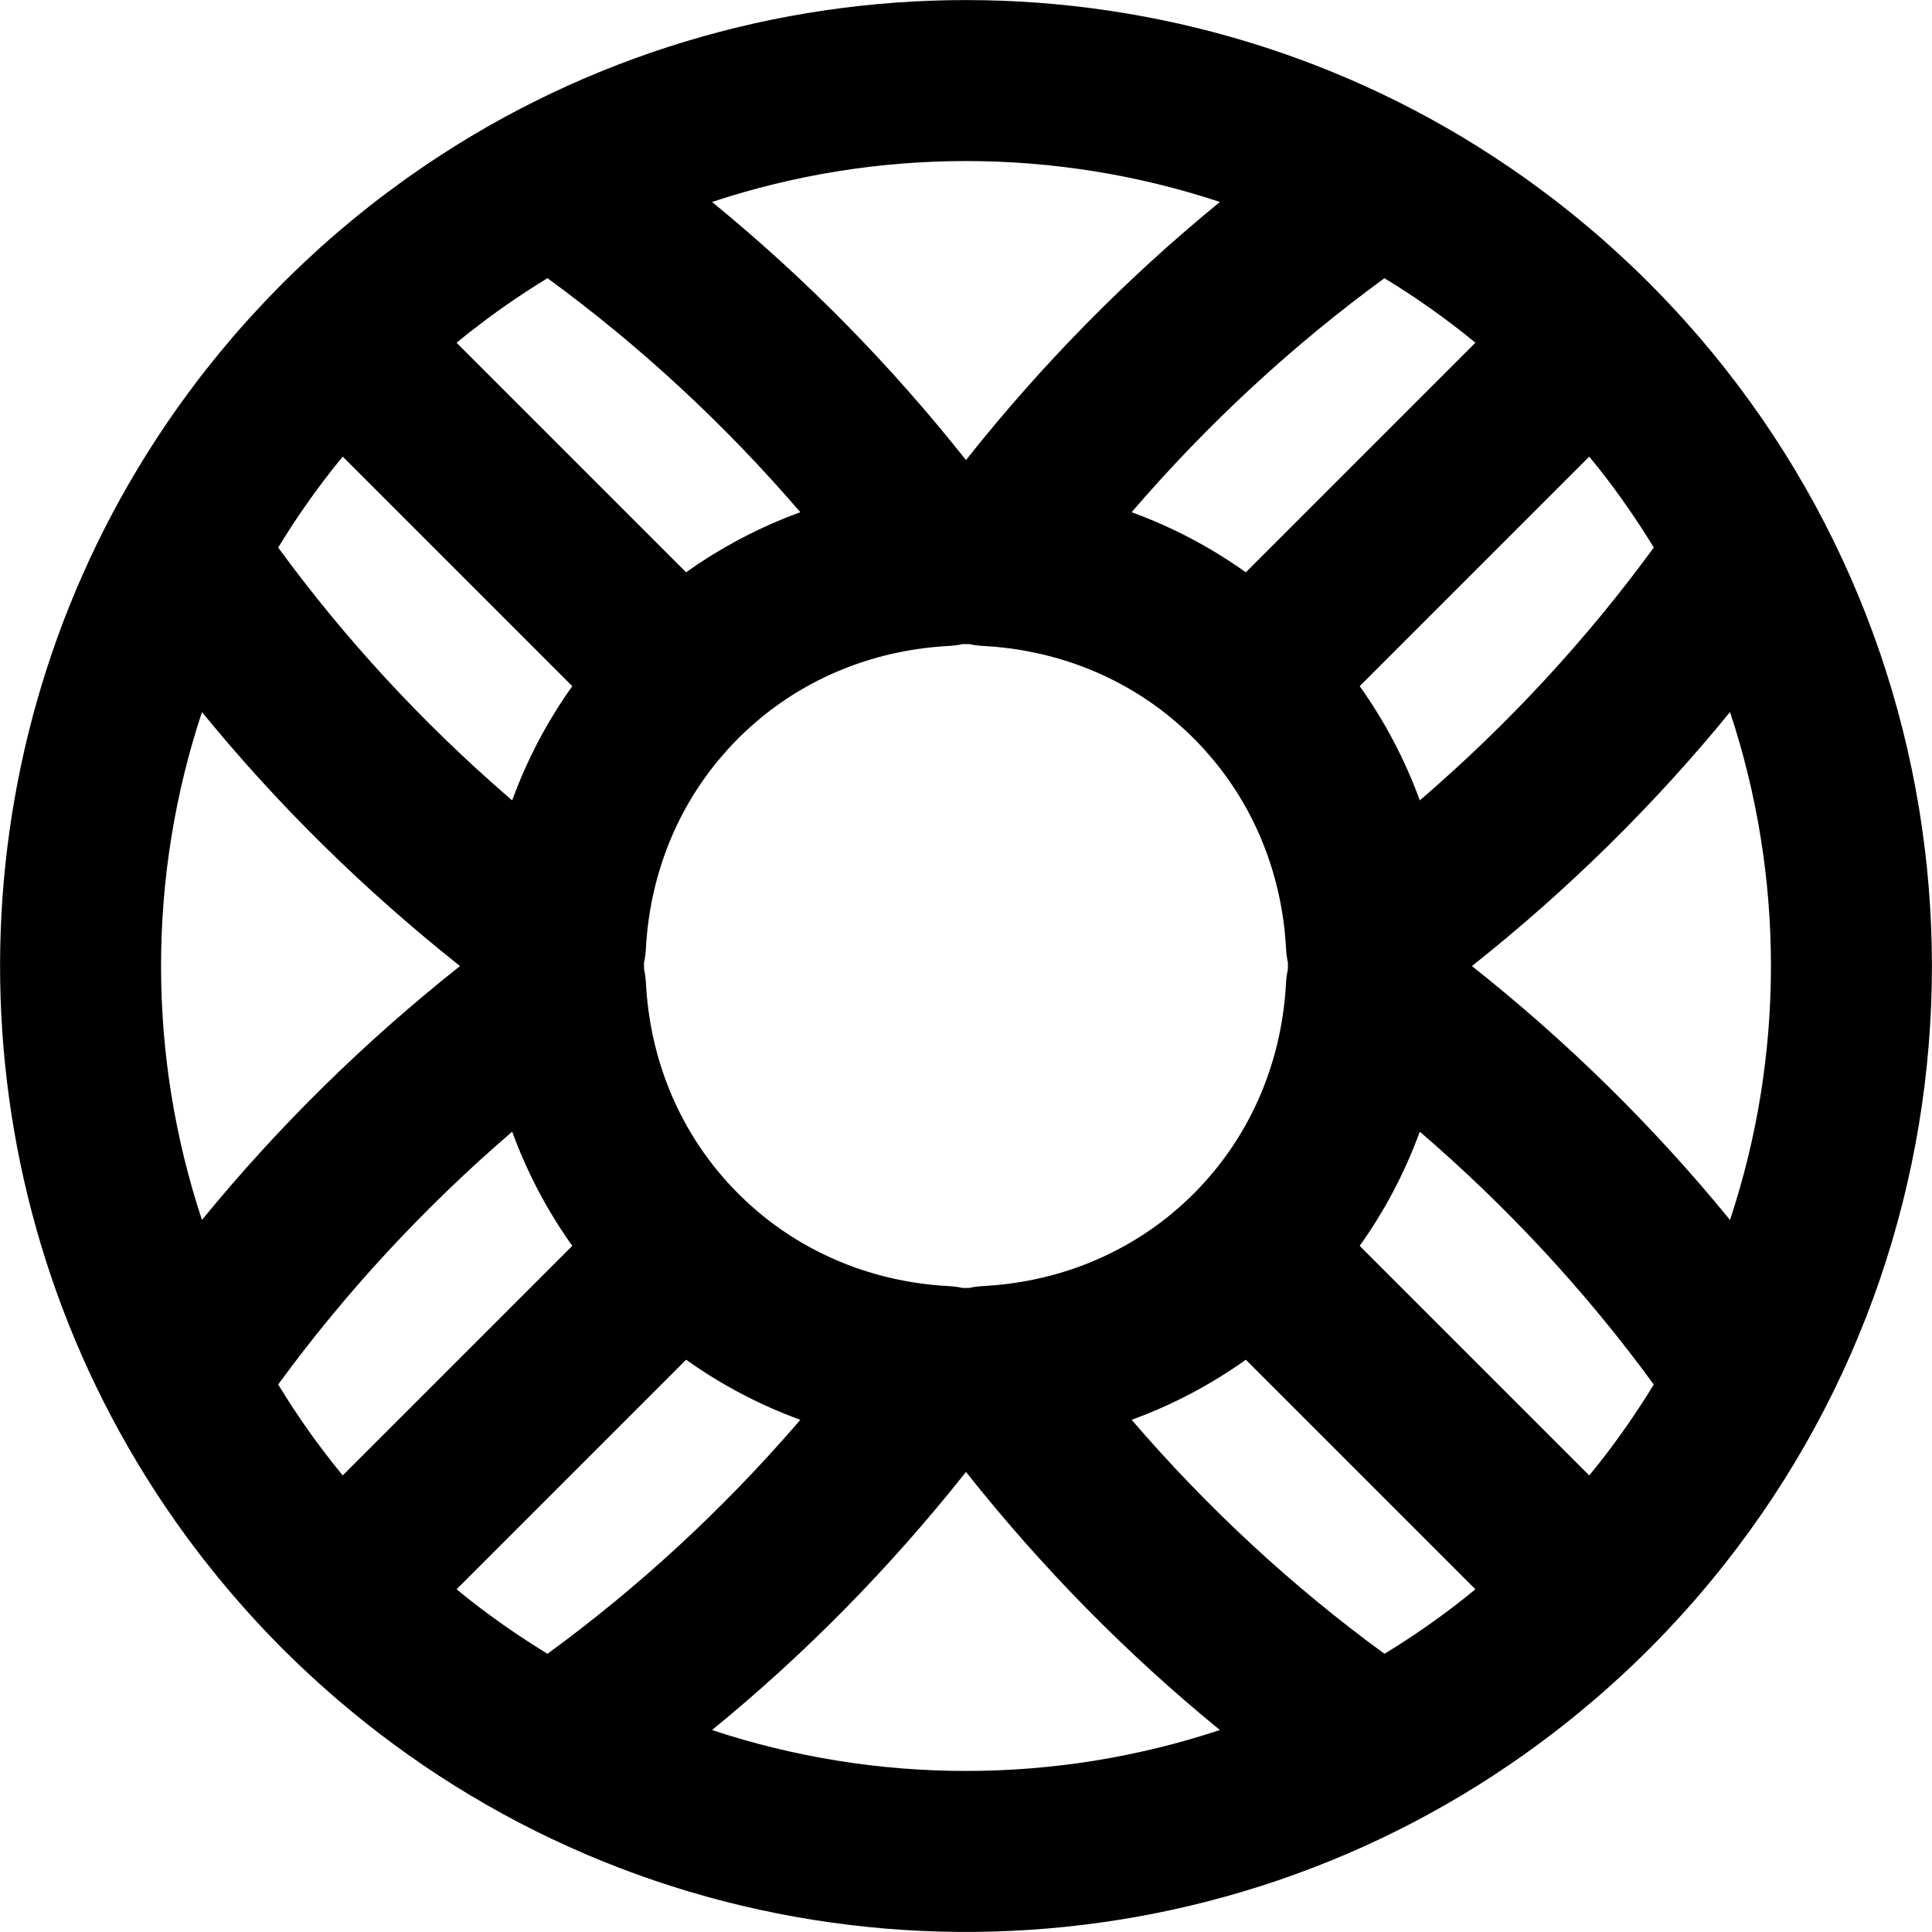 <?xml version="1.0" encoding="iso-8859-1"?>
<!-- Uploaded to: SVG Repo, www.svgrepo.com, Generator: SVG Repo Mixer Tools -->
<svg fill="#000000" height="800px" width="800px" version="1.1" id="Layer_1" xmlns="http://www.w3.org/2000/svg" xmlns:xlink="http://www.w3.org/1999/xlink" 
	 viewBox="0 0 512 512" xml:space="preserve">
<g>
	<g>
		<path d="M437.024,437.029c1.546-1.548,3.062-3.12,4.565-4.702c0.036-0.038,0.073-0.077,0.109-0.115
			c1.358-1.432,2.697-2.877,4.019-4.335c0.198-0.218,0.398-0.436,0.595-0.654c1.328-1.476,2.642-2.961,3.932-4.464
			c0.364-0.423,0.717-0.852,1.077-1.277c0.821-0.968,1.637-1.939,2.442-2.918c0.656-0.796,1.304-1.597,1.949-2.399
			c0.435-0.541,0.866-1.085,1.295-1.63c73.297-92.683,73.299-224.354,0.006-317.056c-0.425-0.538-0.851-1.076-1.28-1.61
			c-0.672-0.837-1.348-1.671-2.033-2.501c-0.654-0.794-1.318-1.582-1.983-2.369c-0.558-0.661-1.11-1.324-1.676-1.981
			c-1.147-1.331-2.311-2.649-3.487-3.959c-0.444-0.494-0.896-0.985-1.344-1.477c-0.932-1.022-1.873-2.038-2.824-3.047
			c-0.419-0.445-0.837-0.89-1.26-1.332c-1.354-1.417-2.719-2.824-4.108-4.213c-0.001-0.001-0.002-0.002-0.003-0.002
			c-0.001-0.001-0.001-0.001-0.002-0.002c-0.004-0.004-0.008-0.008-0.012-0.012c-1.388-1.388-2.795-2.752-4.21-4.105
			c-0.436-0.417-0.874-0.828-1.312-1.241c-1.035-0.975-2.077-1.94-3.125-2.896c-0.457-0.417-0.912-0.836-1.371-1.249
			c-1.387-1.247-2.783-2.481-4.194-3.694c-0.45-0.388-0.907-0.764-1.359-1.148c-0.986-0.836-1.975-1.668-2.973-2.488
			c-0.692-0.57-1.387-1.132-2.084-1.693c-0.75-0.604-1.504-1.202-2.26-1.797c-0.786-0.618-1.57-1.238-2.361-1.846
			c-0.427-0.328-0.86-0.647-1.289-0.973c-1.959-1.486-3.934-2.939-5.924-4.361c-0.269-0.192-0.537-0.387-0.807-0.578
			c-1.202-0.851-2.409-1.689-3.622-2.517c-0.078-0.053-0.155-0.105-0.233-0.158c-86.43-58.863-200.881-58.949-287.381-0.258
			c-0.295,0.2-0.59,0.399-0.884,0.6c-1.069,0.732-2.134,1.471-3.194,2.221c-0.477,0.337-0.95,0.679-1.424,1.019
			c-1.443,1.036-2.879,2.088-4.305,3.157c-0.852,0.638-1.705,1.275-2.55,1.924c-0.691,0.532-1.376,1.074-2.063,1.614
			c-0.873,0.686-1.743,1.376-2.608,2.073c-0.61,0.492-1.219,0.985-1.825,1.483c-1.165,0.957-2.322,1.927-3.472,2.906
			c-0.294,0.251-0.592,0.496-0.886,0.748c-1.483,1.275-2.951,2.572-4.408,3.883c-0.328,0.295-0.654,0.596-0.98,0.893
			c-1.225,1.114-2.44,2.24-3.646,3.38c-0.291,0.276-0.584,0.549-0.874,0.827c-1.47,1.402-2.931,2.817-4.372,4.258
			c-0.009,0.009-0.019,0.017-0.029,0.026c-0.008,0.008-0.015,0.018-0.023,0.026c-1.453,1.453-2.879,2.927-4.294,4.41
			c-0.244,0.256-0.485,0.513-0.728,0.77c-1.183,1.252-2.353,2.514-3.509,3.786c-0.263,0.289-0.528,0.577-0.79,0.867
			c-1.327,1.475-2.64,2.96-3.931,4.463c-0.231,0.268-0.454,0.541-0.684,0.81c-0.993,1.166-1.976,2.34-2.947,3.522
			c-0.509,0.619-1.013,1.242-1.516,1.865c-0.666,0.826-1.325,1.657-1.98,2.491c-0.575,0.732-1.153,1.462-1.719,2.198
			c-0.434,0.565-0.858,1.137-1.287,1.706c-1.349,1.785-2.672,3.584-3.968,5.396c-0.239,0.334-0.48,0.666-0.716,1.001
			c-0.813,1.149-1.615,2.303-2.407,3.462c-0.112,0.164-0.223,0.329-0.335,0.494C-11.09,193.456-14.47,299.359,34.005,383.58
			c0.095,0.165,0.189,0.33,0.284,0.494c0.724,1.252,1.459,2.5,2.207,3.742c0.123,0.205,0.249,0.409,0.373,0.614
			c2.157,3.563,4.409,7.084,6.755,10.56c0.387,0.573,0.773,1.146,1.165,1.717c0.603,0.878,1.211,1.754,1.826,2.626
			c0.554,0.786,1.117,1.567,1.681,2.348c0.505,0.699,1.004,1.402,1.517,2.097c1.062,1.441,2.143,2.869,3.237,4.289
			c0.355,0.461,0.718,0.918,1.077,1.377c0.913,1.169,1.836,2.331,2.771,3.485c0.301,0.371,0.6,0.742,0.903,1.112
			c5.375,6.566,11.089,12.898,17.147,18.964c0.008,0.008,0.015,0.017,0.023,0.025c0.01,0.01,0.021,0.018,0.032,0.029
			c3.089,3.084,6.252,6.074,9.474,8.982c0.032,0.029,0.064,0.059,0.096,0.088c1.595,1.438,3.203,2.86,4.829,4.254
			c0.084,0.072,0.17,0.142,0.254,0.214c1.327,1.135,2.667,2.254,4.015,3.36c0.61,0.501,1.223,0.997,1.836,1.492
			c0.794,0.639,1.592,1.273,2.393,1.902c0.789,0.621,1.577,1.243,2.372,1.854c0.19,0.146,0.383,0.287,0.573,0.433
			c2.319,1.772,4.662,3.495,7.026,5.177c0.071,0.051,0.142,0.102,0.213,0.153c87.018,61.761,203.969,62.673,291.888,2.74
			c0.036-0.025,0.073-0.049,0.109-0.074c1.248-0.851,2.49-1.714,3.726-2.59c0.199-0.141,0.397-0.285,0.595-0.426
			c2.09-1.49,4.163-3.015,6.217-4.576c0.381-0.289,0.766-0.573,1.146-0.865c0.762-0.586,1.518-1.183,2.275-1.779
			c0.827-0.649,1.65-1.303,2.469-1.963c0.606-0.489,1.211-0.978,1.813-1.473c1.32-1.083,2.631-2.179,3.932-3.29
			c0.12-0.103,0.242-0.203,0.363-0.306c1.594-1.367,3.169-2.76,4.733-4.169c0.104-0.094,0.208-0.19,0.312-0.284
			c3.18-2.875,6.302-5.828,9.352-8.874c0.003-0.003,0.005-0.006,0.008-0.008c0,0,0.001-0.001,0.001-0.001
			C437.023,437.03,437.023,437.029,437.024,437.029z M387.225,424.208c-1.413,1.104-2.837,2.192-4.275,3.258
			c-0.112,0.083-0.221,0.169-0.333,0.251c-3.383,2.498-6.834,4.893-10.35,7.181c-0.01,0.007-0.021,0.013-0.031,0.02
			c-1.727,1.124-3.471,2.221-5.229,3.293c-0.035,0.022-0.071,0.043-0.107,0.065c-24.531-17.906-46.976-38.712-67.002-62.01
			c10.598-3.862,20.786-9.17,30.264-15.925l60.835,60.835c-0.732,0.599-1.465,1.197-2.204,1.786
			C388.271,423.378,387.75,423.797,387.225,424.208z M129.34,427.688c-0.048-0.036-0.095-0.072-0.143-0.108
			c-1.497-1.108-2.978-2.241-4.448-3.39c-0.514-0.402-1.024-0.813-1.535-1.22c-0.744-0.592-1.48-1.194-2.217-1.796l60.833-60.833
			c9.478,6.755,19.667,12.064,30.266,15.926l-1.136,1.316c-19.747,22.769-41.812,43.13-65.872,60.689
			C139.693,434.985,134.439,431.455,129.34,427.688z M53.525,188.713c20.172,24.713,43.103,47.255,68.385,67.3
			c-25.284,20.039-48.214,42.577-68.385,67.286C39.066,279.683,39.066,232.331,53.525,188.713z M124.8,87.769
			c1.282-1.002,2.574-1.986,3.876-2.957c0.263-0.196,0.523-0.399,0.786-0.594c3.305-2.439,6.675-4.778,10.105-7.015
			c0.183-0.12,0.368-0.236,0.552-0.355c1.552-1.005,3.115-1.991,4.692-2.954c0.093-0.057,0.187-0.113,0.28-0.17
			c24.533,17.917,46.985,38.729,67.006,62.017c-10.6,3.862-20.79,9.171-30.268,15.927l-60.837-60.837
			c0.737-0.604,1.475-1.206,2.219-1.8C123.741,88.61,124.268,88.185,124.8,87.769z M382.606,84.275
			c0.098,0.072,0.194,0.148,0.292,0.22c1.471,1.09,2.927,2.203,4.373,3.333c0.445,0.349,0.887,0.704,1.33,1.057
			c0.805,0.64,1.602,1.292,2.399,1.945l-60.838,60.838c-9.479-6.756-19.67-12.065-30.27-15.927
			c20.024-23.291,42.477-44.104,67.004-62.016C372.277,76.998,377.517,80.517,382.606,84.275z M458.474,323.305
			c-20.16-24.704-43.093-47.24-68.396-67.291c25.287-20.048,48.221-42.595,68.395-67.31
			C472.935,232.327,472.936,279.686,458.474,323.305z M423.278,388.399c-0.694,0.876-1.403,1.74-2.112,2.606l-60.835-60.835
			c6.755-9.477,12.063-19.666,15.925-30.264c23.303,20.031,44.111,42.478,62.011,67.004c-4.322,7.095-9.07,13.942-14.219,20.519
			C423.794,387.754,423.535,388.076,423.278,388.399z M260.444,340.822c-1.254,0.065-2.459,0.243-3.623,0.501
			c-0.579,0.006-1.157,0.004-1.735-0.002c-1.139-0.247-2.316-0.418-3.54-0.482c-18.563-0.966-35.946-7.54-50.009-19.154
			c-0.176-0.147-0.348-0.302-0.524-0.45c-0.814-0.683-1.622-1.376-2.412-2.094c-0.771-0.702-1.526-1.43-2.277-2.165
			c-0.221-0.216-0.45-0.42-0.669-0.638c-0.191-0.191-0.368-0.391-0.557-0.584c-0.764-0.778-1.518-1.562-2.246-2.362
			c-0.71-0.782-1.394-1.581-2.071-2.386c-0.155-0.184-0.317-0.363-0.47-0.548c-11.604-14.055-18.169-31.434-19.136-50.011
			c-0.065-1.25-0.242-2.452-0.499-3.613c-0.006-0.578-0.004-1.156,0.002-1.735c0.246-1.136,0.416-2.312,0.48-3.533
			c0.964-18.532,7.509-35.875,19.069-49.922c0.408-0.492,0.833-0.975,1.254-1.46c0.428-0.496,0.847-0.997,1.288-1.484
			c0.908-1,1.841-1.984,2.805-2.95c0.029-0.028,0.06-0.052,0.089-0.08s0.052-0.06,0.08-0.089c0.959-0.956,1.937-1.883,2.929-2.785
			c0.621-0.561,1.257-1.1,1.892-1.64c0.34-0.292,0.676-0.591,1.02-0.876c14.055-11.578,31.425-18.139,49.965-19.104
			c1.239-0.065,2.431-0.239,3.582-0.491c0.58-0.006,1.159-0.006,1.738,0c1.148,0.251,2.337,0.425,3.572,0.489
			c18.532,0.965,35.895,7.521,49.952,19.095c0.401,0.332,0.793,0.68,1.189,1.021c0.577,0.494,1.157,0.982,1.722,1.493
			c0.997,0.906,1.979,1.837,2.943,2.798c0.028,0.029,0.052,0.06,0.08,0.089s0.06,0.052,0.089,0.08
			c0.973,0.976,1.917,1.97,2.833,2.98c0.36,0.398,0.701,0.809,1.052,1.213c0.501,0.574,1.003,1.147,1.487,1.731
			c11.538,14.035,18.081,31.38,19.044,49.891c0.064,1.221,0.233,2.396,0.48,3.532c0.006,0.577,0.007,1.154,0.002,1.731
			c-0.258,1.164-0.436,2.37-0.501,3.623c-0.967,18.567-7.525,35.938-19.118,49.989c-0.207,0.249-0.425,0.492-0.635,0.739
			c-0.624,0.738-1.251,1.474-1.903,2.193c-0.915,1.005-1.851,1.998-2.823,2.969s-1.964,1.908-2.969,2.823
			c-0.719,0.652-1.455,1.279-2.193,1.903c-0.247,0.21-0.49,0.428-0.739,0.635C296.382,333.297,279.012,339.856,260.444,340.822z
			 M438.273,145.099c-17.906,24.523-38.72,46.981-62.012,67.013c-3.862-10.602-9.172-20.794-15.929-30.274l60.835-60.835
			c0.73,0.892,1.462,1.783,2.177,2.686c0.229,0.289,0.461,0.577,0.689,0.867C429.19,131.137,433.944,137.993,438.273,145.099z
			 M73.853,144.888c1.014-1.661,2.052-3.308,3.112-4.941c0.063-0.097,0.124-0.194,0.187-0.291c2.267-3.479,4.637-6.895,7.11-10.244
			c0.123-0.166,0.251-0.33,0.374-0.496c1.036-1.394,2.09-2.776,3.161-4.146c0.396-0.507,0.801-1.009,1.202-1.512
			c0.602-0.756,1.214-1.505,1.827-2.254l60.834,60.834c-6.757,9.481-12.067,19.674-15.93,30.276l-1.321-1.14
			c-22.755-19.741-43.118-41.81-60.687-65.87C73.766,145.032,73.809,144.96,73.853,144.888z M135.734,299.904
			c3.862,10.599,9.171,20.788,15.926,30.266l-60.837,60.837c-0.465-0.568-0.927-1.138-1.386-1.71
			c-0.62-0.773-1.24-1.545-1.848-2.324c-0.732-0.94-1.45-1.89-2.166-2.841c-0.442-0.586-0.892-1.168-1.327-1.758
			c-1.157-1.571-2.295-3.155-3.407-4.755c-0.165-0.237-0.322-0.478-0.486-0.716c-0.969-1.406-1.923-2.822-2.857-4.25
			c-0.284-0.433-0.559-0.871-0.839-1.306c-0.811-1.26-1.611-2.526-2.395-3.802c-0.131-0.213-0.259-0.427-0.39-0.641
			C91.633,342.38,112.445,319.928,135.734,299.904z M323.292,53.526c-24.718,20.178-47.258,43.111-67.297,68.397
			c-20.042-25.289-42.583-48.223-67.297-68.398C232.315,39.065,279.671,39.065,323.292,53.526z M188.697,458.474
			c24.704-20.161,47.245-43.094,67.301-68.397c20.048,25.301,42.583,48.231,67.29,68.397
			C279.668,472.935,232.314,472.935,188.697,458.474z"/>
	</g>
</g>
</svg>